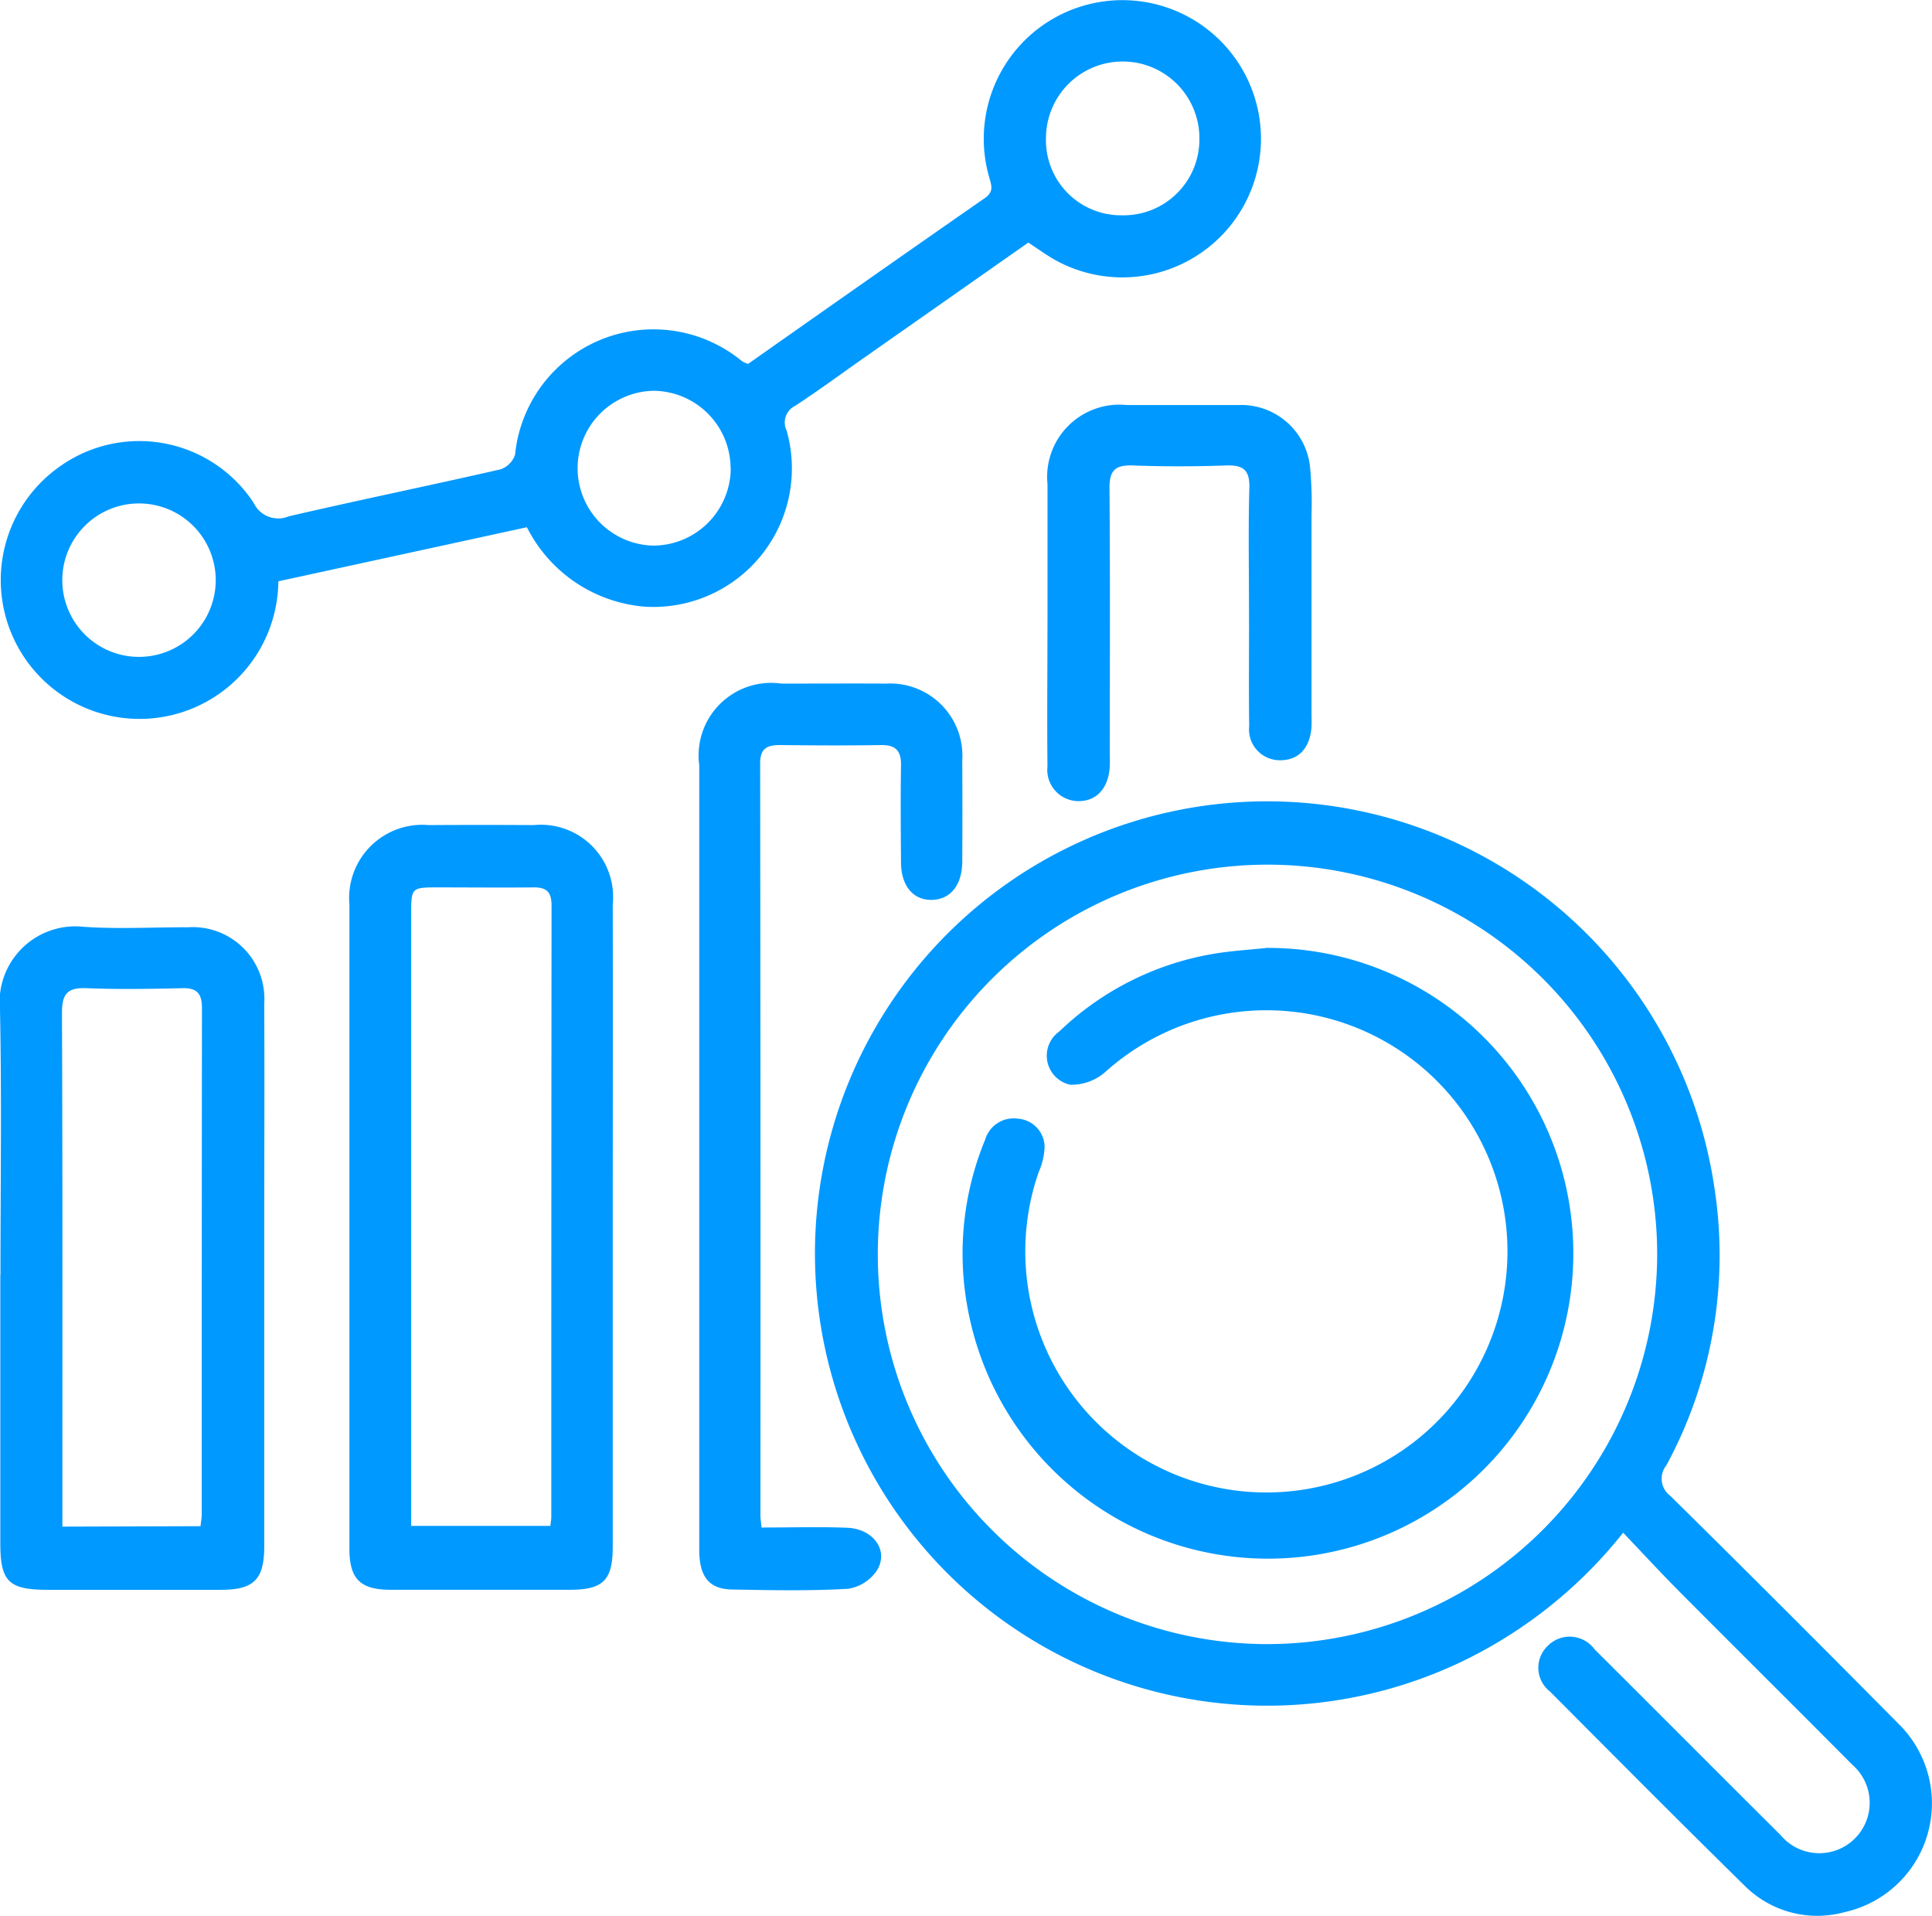<?xml version="1.0" encoding="UTF-8"?> <svg xmlns="http://www.w3.org/2000/svg" xmlns:xlink="http://www.w3.org/1999/xlink" width="48.885" height="48.465" viewBox="0 0 48.885 48.465"><defs><clipPath id="clip-path"><rect id="Rectangle_1631" data-name="Rectangle 1631" width="48.885" height="48.465" fill="#09f"></rect></clipPath></defs><g id="website-icon-6" transform="translate(0 -0.001)"><g id="Group_3979" data-name="Group 3979" transform="translate(0 0.001)" clip-path="url(#clip-path)"><path id="Path_5038" data-name="Path 5038" d="M234.1,228.238a11.637,11.637,0,0,1-4.259,3.347,11.44,11.44,0,1,1,6.555-12.13,11.155,11.155,0,0,1-1.206,7.083.539.539,0,0,0,.1.773q2.9,2.862,5.764,5.757a2.819,2.819,0,0,1-1.356,4.775,2.6,2.6,0,0,1-2.54-.681c-1.651-1.621-3.281-3.263-4.912-4.9a.762.762,0,0,1-.062-1.152.779.779,0,0,1,1.187.081c1.572,1.564,3.135,3.137,4.707,4.7a1.275,1.275,0,1,0,1.817-1.777c-1.46-1.471-2.932-2.93-4.394-4.4-.462-.465-.907-.948-1.406-1.473m.862-7.033a9.86,9.86,0,1,0-9.969,9.853,9.876,9.876,0,0,0,9.969-9.853" transform="translate(-193.026 -189.466)" fill="#09f"></path><path id="Path_5039" data-name="Path 5039" d="M7.21,14.708a3.512,3.512,0,1,1-5.5-2.926,3.462,3.462,0,0,1,4.875.941.688.688,0,0,0,.889.341c1.779-.413,3.569-.779,5.35-1.187A.58.58,0,0,0,13.2,11.5a3.519,3.519,0,0,1,5.743-2.36.724.724,0,0,0,.154.067c1.989-1.4,3.983-2.8,5.987-4.193.243-.169.166-.333.112-.531a3.507,3.507,0,1,1,1.664,2.093c-.223-.126-.43-.278-.673-.438L22.064,9.029c-.592.415-1.173.845-1.778,1.24a.467.467,0,0,0-.215.625,3.506,3.506,0,0,1-3.588,4.456,3.673,3.673,0,0,1-2.984-2.01L7.21,14.708M3.7,12.738a1.941,1.941,0,0,0-.031,3.882A1.941,1.941,0,1,0,3.7,12.738m24.862-7.29a1.918,1.918,0,0,0,1.953-1.94,1.941,1.941,0,0,0-3.882-.02,1.9,1.9,0,0,0,1.929,1.96m-9.909,6.4a1.965,1.965,0,0,0-1.956-1.96,1.959,1.959,0,0,0,0,3.917,1.967,1.967,0,0,0,1.96-1.957" transform="translate(-0.167 -0.001)" fill="#09f"></path><path id="Path_5040" data-name="Path 5040" d="M98.135,226.131q0,4.049,0,8.1c0,.85-.241,1.09-1.083,1.091q-2.266,0-4.532,0c-.775,0-1.048-.272-1.048-1.042q0-8.147,0-16.294a1.852,1.852,0,0,1,2.011-2.01q1.326-.009,2.652,0a1.828,1.828,0,0,1,2,2.01c.006,2.716,0,5.431,0,8.147m-5.1,7.573h3.522c.01-.1.023-.162.023-.224q0-7.736.007-15.471c0-.335-.12-.462-.448-.459-.8.009-1.607,0-2.41,0-.693,0-.694,0-.694.694q0,7.447,0,14.893Z" transform="translate(-82.631 -195.101)" fill="#09f"></path><path id="Path_5041" data-name="Path 5041" d="M.012,251.4c0-2.232.033-4.465-.012-6.7a1.917,1.917,0,0,1,2.108-2.107c.879.063,1.766.01,2.649.013a1.813,1.813,0,0,1,1.929,1.93c.009,1.959,0,3.919,0,5.878q0,3.927,0,7.854c0,.836-.261,1.1-1.093,1.1q-2.192,0-4.385,0c-.985,0-1.2-.207-1.2-1.176q0-3.4,0-6.794m5.066,6.36c.012-.118.03-.21.03-.3q0-6.405.006-12.811c0-.373-.135-.513-.511-.5-.8.019-1.606.032-2.408,0-.494-.022-.625.152-.623.633.017,4.158.01,8.316.01,12.474v.515Z" transform="translate(0 -219.146)" fill="#09f"></path><path id="Path_5042" data-name="Path 5042" d="M184.668,200.321c.758,0,1.465-.022,2.169.006.653.026,1.05.561.764,1.061a1.079,1.079,0,0,1-.742.483c-.977.057-1.959.036-2.938.018-.582-.011-.827-.325-.828-1q0-5.4,0-10.795,0-4.53,0-9.06a1.836,1.836,0,0,1,2.08-2.064c.884,0,1.767-.005,2.651,0a1.827,1.827,0,0,1,1.924,1.942q.007,1.277,0,2.554c0,.6-.3.965-.766.976s-.78-.344-.784-.945c-.006-.819-.013-1.639,0-2.458.007-.373-.138-.52-.51-.514-.851.014-1.7.009-2.554,0-.324,0-.5.082-.5.462q.012,9.518.007,19.036c0,.077.014.155.027.293" transform="translate(-165.4 -161.675)" fill="#09f"></path><path id="Path_5043" data-name="Path 5043" d="M274.264,111.511c0-1.157,0-2.314,0-3.472a1.828,1.828,0,0,1,2-2.007c.948,0,1.9,0,2.845,0a1.75,1.75,0,0,1,1.8,1.591,9.856,9.856,0,0,1,.035,1.2q0,2.483,0,4.967c0,.129.005.258,0,.386-.038.539-.333.849-.8.843a.779.779,0,0,1-.777-.862c-.014-1,0-1.993-.005-2.989,0-1.013-.02-2.026.009-3.037.013-.458-.156-.585-.59-.57-.787.028-1.576.029-2.362,0-.44-.016-.59.125-.587.574.019,2.218.008,4.436.008,6.654,0,.129.005.257,0,.386-.032.558-.344.892-.816.878a.791.791,0,0,1-.761-.88c-.013-1.221,0-2.443,0-3.665" transform="translate(-247.759 -95.785)" fill="#09f"></path><path id="Path_5044" data-name="Path 5044" d="M259.77,248.176a7.726,7.726,0,1,1-7.6,9.1,7.544,7.544,0,0,1,.447-4.251.751.751,0,0,1,.823-.529.725.725,0,0,1,.68.7,1.7,1.7,0,0,1-.147.646,6.1,6.1,0,1,0,1.684-2.528,1.3,1.3,0,0,1-.885.324.751.751,0,0,1-.281-1.347,7.407,7.407,0,0,1,3.849-1.956c.472-.085.955-.11,1.433-.162" transform="translate(-227.689 -224.194)" fill="#09f"></path></g></g></svg> 